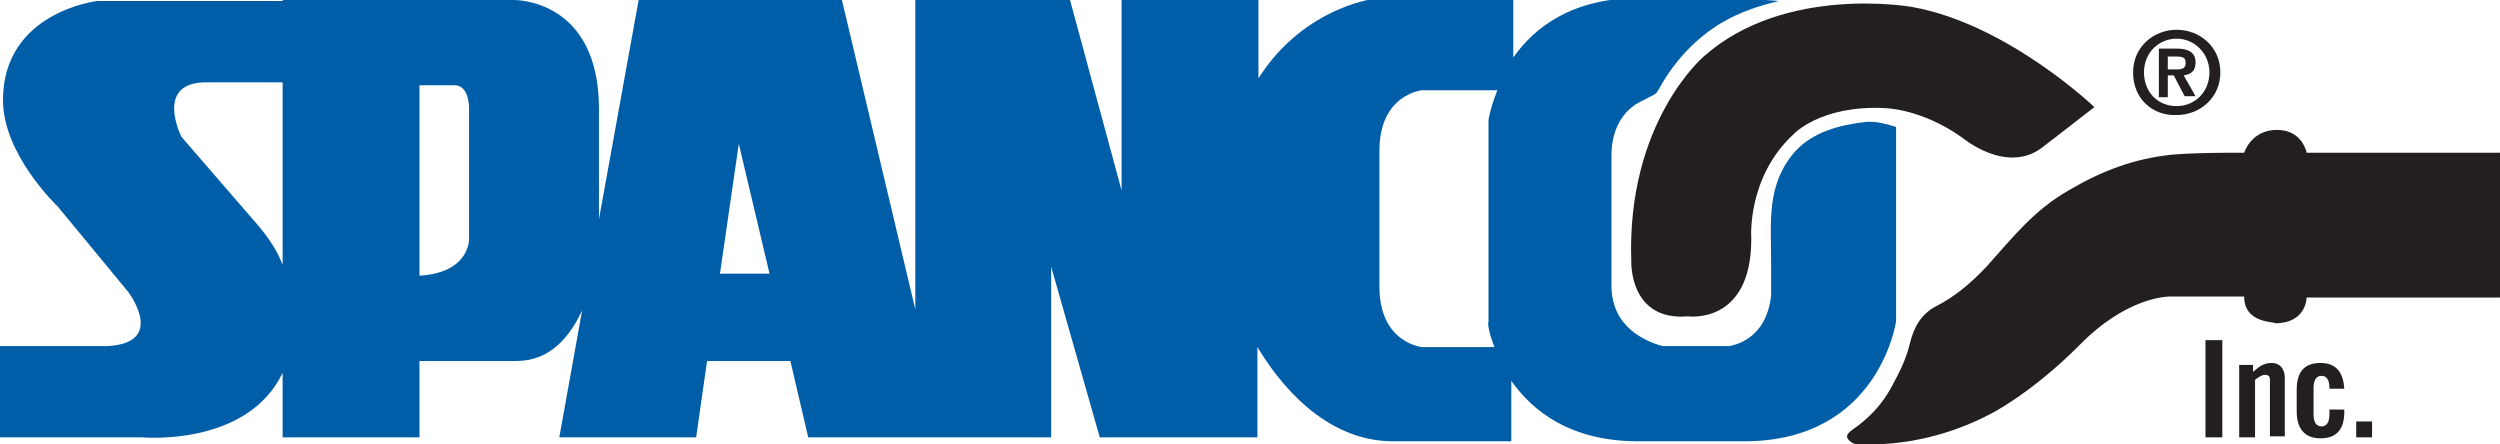 <?xml version="1.0" encoding="utf-8"?>
<!-- Generator: Adobe Illustrator 24.1.3, SVG Export Plug-In . SVG Version: 6.00 Build 0)  -->
<svg version="1.1" id="Layer_1" xmlns="http://www.w3.org/2000/svg" xmlns:xlink="http://www.w3.org/1999/xlink" x="0px" y="0px"
	 viewBox="0 0 252.1 44.8" style="enable-background:new 0 0 252.1 44.8;" xml:space="preserve">
<style type="text/css">
	.st2{fill:#005EA8;}
	.st3{fill:#231F20;}
</style>
<g>
	<g>
		<path class="st2" d="M188.1,12.3c-2.6,0.3-5.3,1-7.1,3c-2.9,3.3-2.4,7.1-2.4,11.2v0.2c0,0,0,2,0,2c0,0.4,0,0.7,0,1c0,0,0,0,0,0.1
			c-0.5,4.5-3.8,5-4.2,5.1l-0.1,0h-0.1l-0.3,0l-3.8,0h0l-3.3,0l1.2,0l-0.1,0c-0.1,0-0.2,0-0.2,0l-0.4-0.1l0,0
			c-1.2-0.4-4.8-1.7-4.8-6c0,0,0-13.1,0-13.1c0-1.9,0.6-3.8,2.2-5c0.5-0.4,1.1-0.6,1.6-0.9c0.8-0.4,0.7-0.3,1.2-1.2
			c1.5-2.6,3.6-4.8,6.1-6.3c1.9-1.1,3.7-1.7,5.8-2.2c-1.6-0.1-3.2-0.3-4.9-0.3h-4.1h-0.5h-4.6c-6.8,0-10.6,3-12.7,6l0-6H139
			c0,0-7.4,0.7-12.1,8.1V0h-13.8v19.2L107.9,0h-1.8h-7.7h-6.1v31.2L84.9,0h-8.3h-5.5h-6.7l-4,22.1V11c0-11.2-8.6-11-8.6-11h-9.5
			h-1.8h-12v0.1H9.8c0,0-9.5,1.1-9.5,10c0,5.5,5.5,10.7,5.5,10.7l7.1,8.6c0,0,4,5.2-2.1,5.5H0v9.2h14.3c0,0,10.6,1,14.2-6.5v6.5
			h13.8v-7.7h9.8c3.4,0,5.4-2.5,6.6-5.1l-2.3,12.8h13.8l1.1-7.7h8.4l1.8,7.7h10.7h3.1h10.7V26.9l4.9,17.2h2.1h6.7h7.1V35
			c2.1,3.5,6.7,9.5,13.7,9.5h11.9v-6.1c2.1,3,5.9,6.1,12.8,6.1h4.3h0.8h5.6c13.6,0,15.3-12.1,15.3-12.1V12.8
			C190.2,12.5,189.2,12.2,188.1,12.3z M28.5,26.7c-0.5-1.3-1.3-2.6-2.5-4l-7.7-8.9c0,0-2.8-5.5,2.5-5.5h7.7V26.7z M47.3,24.1
			c0,0,0.1,3.4-5,3.7V8.6h3.5c0,0,1.4-0.2,1.5,2.2V24.1z M72.6,27.6l1.9-13.1l3.1,13.1H72.6z M150.7,35l-0.6,0h-6.7
			c0,0-4.3-0.4-4.3-6.1V15.2c0-5.7,4.3-6.1,4.3-6.1h7.6c-0.7,1.7-0.9,3-0.9,3v20.4C150,32.5,150.1,33.5,150.7,35z"/>
	</g>
	<g>
		<path class="st3" d="M222.4,44.1v-9.8h1.7v9.8H222.4z"/>
		<path class="st3" d="M225.8,44.1v-7.3h1.4v0.7c0.6-0.5,1-0.9,1.9-0.9c0.8,0,1.3,0.6,1.3,1.5v5.9h-1.5v-5.7c0-0.4-0.2-0.5-0.5-0.5
			c-0.3,0-0.6,0.2-1,0.5v5.8H225.8z"/>
		<path class="st3" d="M234.9,39.3v-0.2c0-0.8-0.3-1.2-0.8-1.2c-0.5,0-0.8,0.4-0.8,1.2v2.7c0,0.8,0.3,1.2,0.8,1.2
			c0.5,0,0.8-0.4,0.8-1.2v-0.5h1.5v0.2c0,1.6-0.6,2.7-2.4,2.7c-1.7,0-2.4-1.1-2.4-2.7v-2.2c0-1.6,0.6-2.7,2.4-2.7
			c1.7,0,2.3,1.1,2.4,2.6H234.9z"/>
		<path class="st3" d="M237.6,44.1v-1.6h1.6v1.6H237.6z"/>
	</g>
	<g>
		<path class="st3" d="M215.1,7.3c0-2.6,2.1-4.3,4.4-4.3c2.3,0,4.4,1.7,4.4,4.3c0,2.6-2.1,4.3-4.4,4.3
			C217.1,11.7,215.1,10,215.1,7.3z M219.5,3.9c-1.8,0-3.3,1.4-3.3,3.4c0,2,1.4,3.4,3.3,3.4c1.8,0,3.3-1.4,3.3-3.4
			C222.8,5.4,221.3,3.9,219.5,3.9z M218.7,9.8h-1V4.9h1.8c1.2,0,1.9,0.4,1.9,1.4c0,0.9-0.5,1.2-1.2,1.3l1.2,2.1h-1.1l-1.1-2.1h-0.6
			V9.8z M218.7,7h0.8c0.7,0,0.9-0.2,0.9-0.7s-0.3-0.6-1-0.6h-0.8V7z"/>
	</g>
	<path class="st3" d="M226.3,29.9c0,0-7.1,0-7.4,0s-4.4,0-9.2,4.9c-4.9,4.9-8.9,6.9-8.9,6.9c-3.6,1.9-7.6,3-11.6,3.1c-0.6,0-2,0.2-2.5-0.2
		c-1-0.7-0.1-1.1,0.7-1.7c1.4-1.1,2.4-2.2,3.3-3.8c0.8-1.5,1.5-2.8,1.9-4.5c0.4-1.6,1.1-2.9,2.6-3.7c2-1,3.7-2.5,5.2-4.1
		c2.6-2.9,4.7-5.6,8.2-7.6c3.4-2,6.6-3.2,10.4-3.6c2.4-0.2,4.9-0.2,7.3-0.2c0,0,0.7-2.3,3.3-2.3c2.6,0,3,2.3,3,2.3h19.5v14.6h-19.5
		c0,0,0,2.6-3.2,2.6C229.5,32.4,226.3,32.7,226.3,29.9z"/>
	<path class="st3" d="M211.2,10.8c0,0-8.8-8.4-18.4-10.1c0,0-12.8-2.3-21,5c0,0-7.8,6.6-7.3,20.7c0,0-0.2,6,5.7,5.5
		c0,0,6.4,0.9,6.4-7.8c0,0-0.5-6.2,4.3-10.6c0,0,2.7-2.9,9.1-2.6c0,0,3.7,0,7.9,3c0,0,4.4,3.7,8,1L211.2,10.8z"/>
</g>
</svg>

